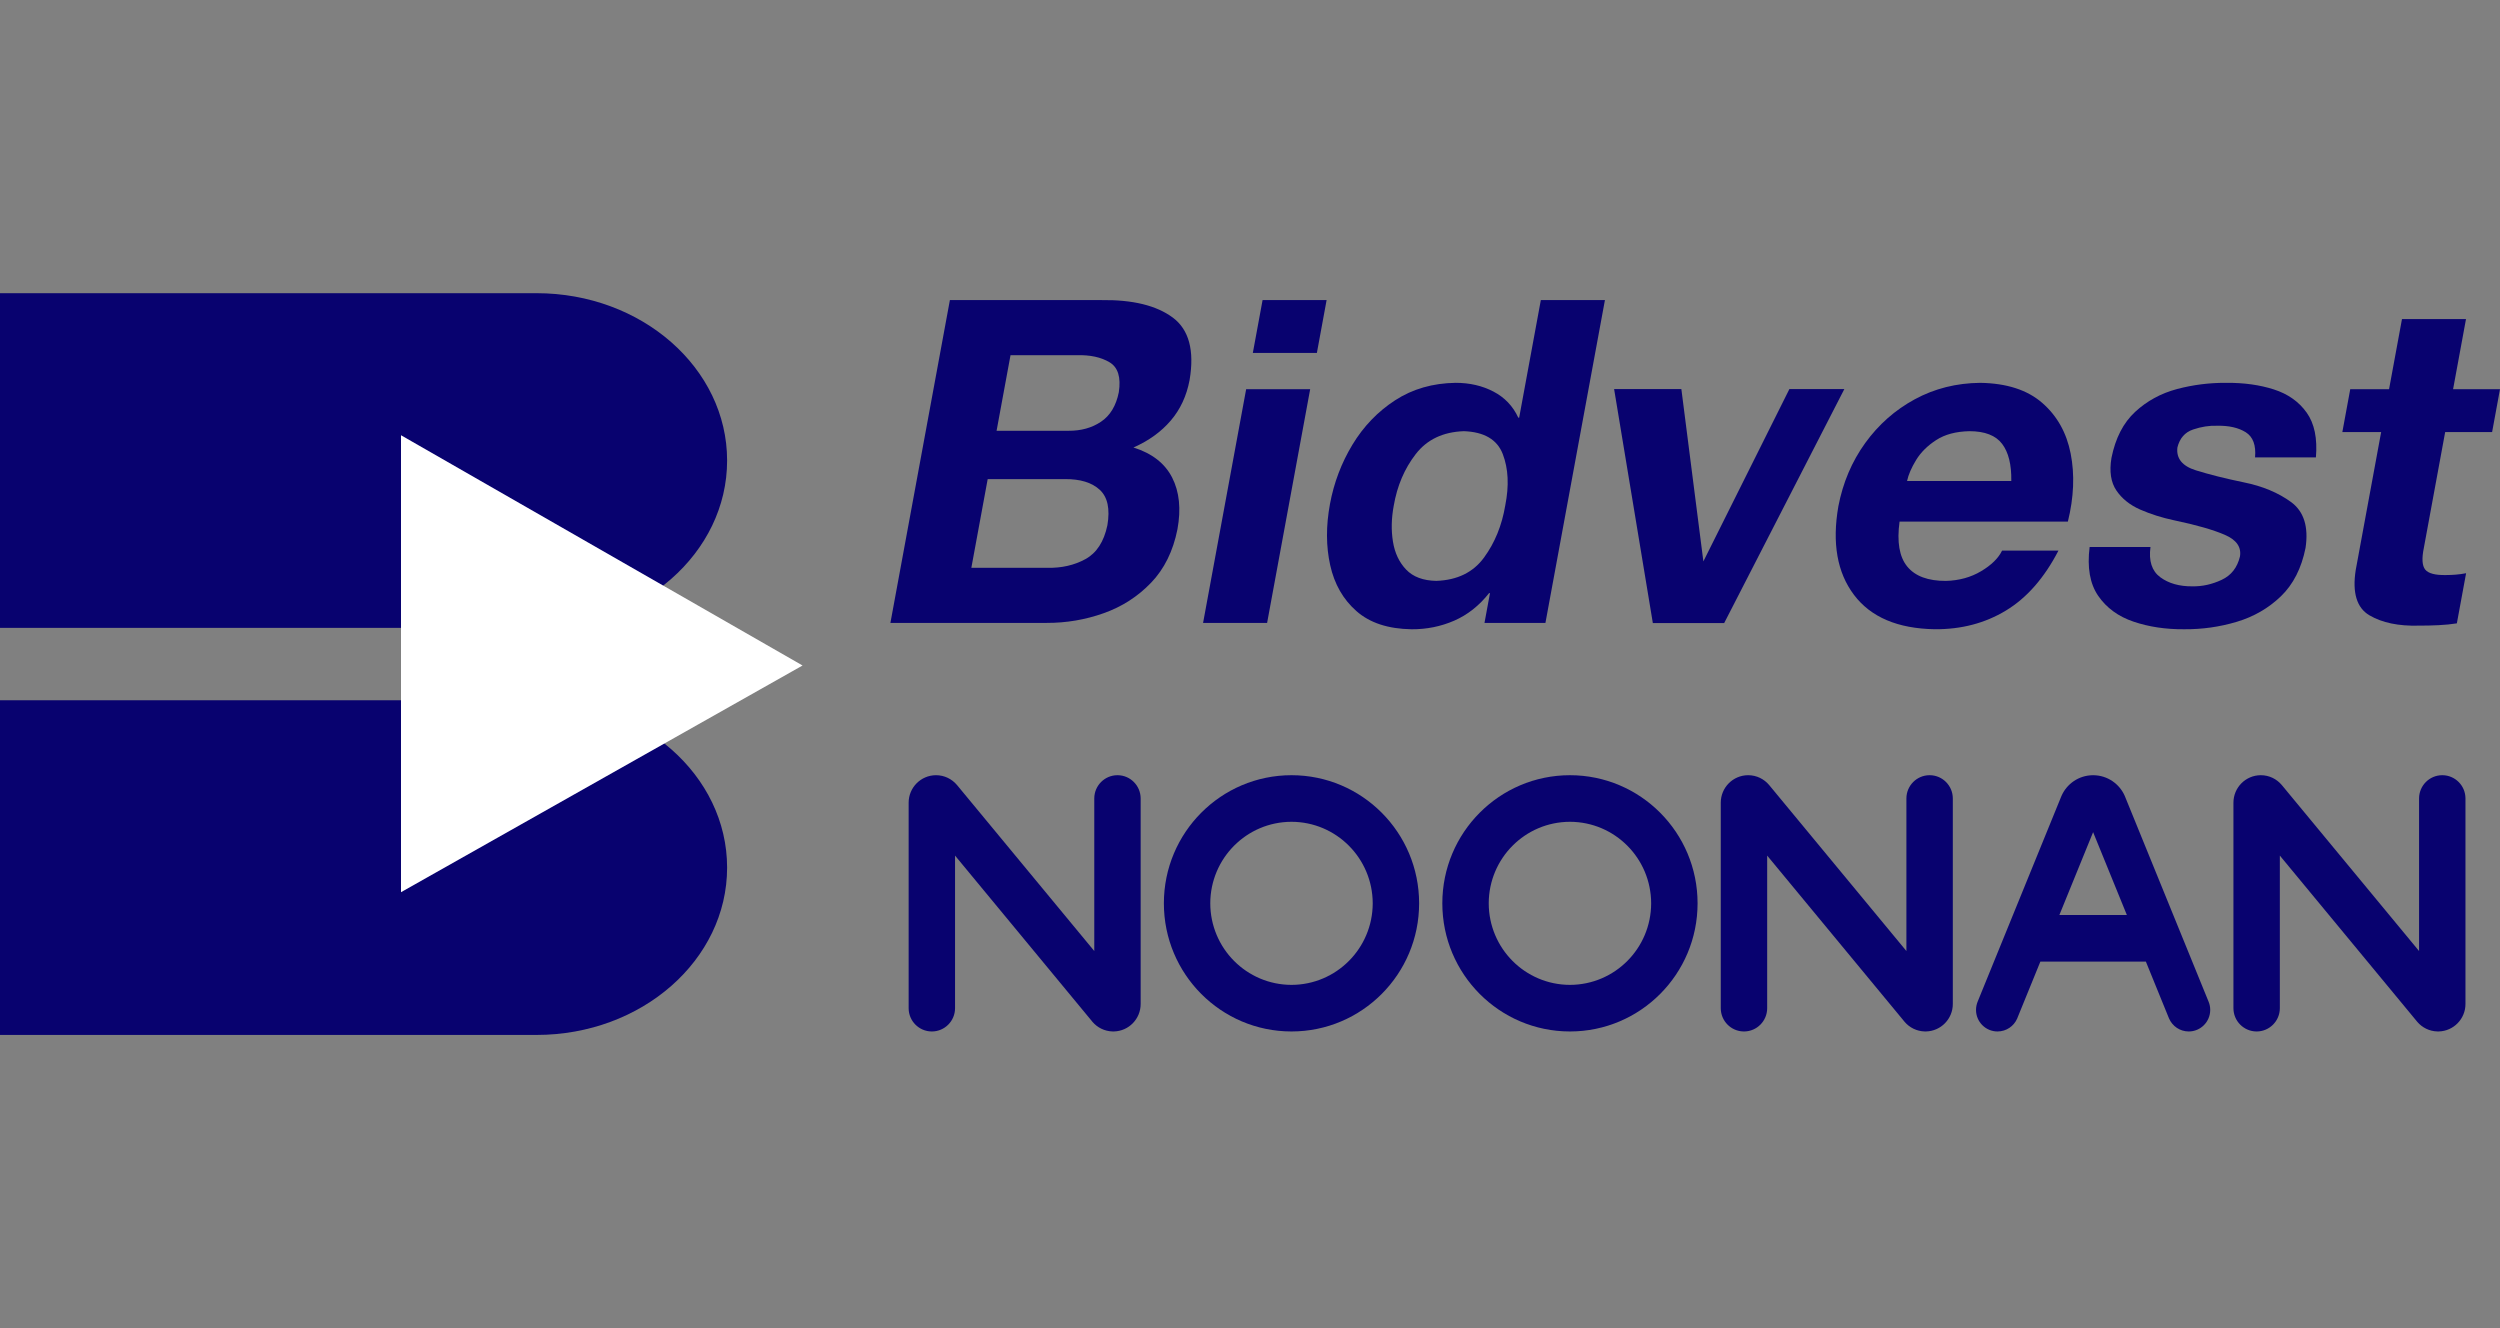 <svg width="160" height="85" viewBox="0 0 160 85" fill="none" xmlns="http://www.w3.org/2000/svg"><rect x="0" y="0" width="160" height="85" fill="#808080" stroke="none"/><path d="M34.272 18.764H34.335C41.073 18.764 46.535 23.558 46.535 29.474C46.535 35.389 41.073 40.183 34.335 40.183H34.272H0V18.764H34.272Z" fill="#08026F"/><path d="M34.272 44.817H34.335C41.073 44.817 46.535 49.611 46.535 55.527C46.535 61.441 41.073 66.236 34.335 66.236H34.272H0V44.817H34.272Z" fill="#08026F"/><path d="M25.664 57.101L51.363 42.592L25.664 27.855V57.101Z" fill="white"/><path fill-rule="evenodd" clip-rule="evenodd" d="M110.347 39.877L118.038 24.9H114.521L109.016 35.929L107.607 24.9H103.303L105.782 39.877H110.347Z" fill="#08026F"/><path fill-rule="evenodd" clip-rule="evenodd" d="M64.673 22.733H68.921C69.763 22.709 70.458 22.858 71.005 23.182C71.552 23.505 71.752 24.147 71.603 25.108C71.428 25.971 71.05 26.599 70.465 26.99C69.882 27.383 69.186 27.576 68.376 27.57H63.781L64.673 22.733ZM56.986 39.866H66.976C68.238 39.87 69.457 39.664 70.633 39.246C71.808 38.83 72.819 38.179 73.667 37.296C74.515 36.412 75.078 35.272 75.356 33.877C75.594 32.577 75.482 31.473 75.017 30.564C74.553 29.654 73.728 29.012 72.541 28.64C73.519 28.208 74.315 27.634 74.927 26.918C75.54 26.203 75.942 25.338 76.133 24.326C76.454 22.429 76.095 21.095 75.054 20.322C74.012 19.55 72.492 19.179 70.496 19.206H60.793L56.986 39.866ZM63.212 30.663H68.152C69.137 30.654 69.881 30.883 70.384 31.347C70.888 31.812 71.051 32.568 70.873 33.618C70.652 34.669 70.184 35.39 69.47 35.782C68.756 36.174 67.939 36.36 67.02 36.34H62.166L63.212 30.663Z" fill="#08026F"/><path fill-rule="evenodd" clip-rule="evenodd" d="M84.903 19.206H80.805L80.181 22.589H84.28L84.903 19.206ZM76.997 39.867H81.095L83.851 24.908H79.754L76.997 39.867Z" fill="#08026F"/><path fill-rule="evenodd" clip-rule="evenodd" d="M96.337 32.344C96.124 33.62 95.671 34.735 94.978 35.683C94.284 36.632 93.265 37.129 91.923 37.176C91.081 37.16 90.437 36.92 89.991 36.452C89.545 35.985 89.264 35.387 89.148 34.66C89.031 33.932 89.049 33.17 89.198 32.373C89.416 31.098 89.885 29.994 90.607 29.062C91.326 28.131 92.354 27.642 93.688 27.596C94.989 27.642 95.818 28.131 96.177 29.059C96.535 29.988 96.588 31.082 96.337 32.344ZM95.007 39.869H98.907L102.716 19.203H98.614L97.227 26.729H97.17C96.827 25.991 96.298 25.434 95.581 25.061C94.866 24.687 94.059 24.501 93.161 24.501C91.695 24.522 90.403 24.894 89.29 25.617C88.176 26.34 87.266 27.288 86.558 28.457C85.85 29.628 85.37 30.894 85.118 32.257C84.859 33.659 84.863 34.965 85.133 36.174C85.401 37.385 85.962 38.365 86.816 39.114C87.668 39.864 88.844 40.251 90.342 40.273C91.303 40.279 92.211 40.095 93.067 39.724C93.922 39.352 94.667 38.763 95.302 37.959H95.359L95.007 39.869Z" fill="#08026F"/><path fill-rule="evenodd" clip-rule="evenodd" d="M122.052 30.782C122.139 30.378 122.332 29.931 122.631 29.441C122.929 28.951 123.358 28.526 123.916 28.164C124.474 27.802 125.185 27.613 126.048 27.596C127.031 27.597 127.727 27.869 128.135 28.407C128.544 28.945 128.74 29.738 128.723 30.782H122.052ZM132.344 33.383C132.727 31.826 132.787 30.377 132.524 29.036C132.262 27.696 131.654 26.611 130.7 25.783C129.746 24.953 128.422 24.527 126.732 24.502C125.208 24.517 123.814 24.866 122.548 25.553C121.283 26.239 120.224 27.175 119.37 28.359C118.516 29.544 117.945 30.89 117.656 32.4C117.245 34.756 117.579 36.647 118.656 38.073C119.733 39.5 121.457 40.232 123.826 40.271C125.522 40.283 127.037 39.886 128.374 39.078C129.71 38.272 130.834 36.992 131.742 35.237H128.134C127.898 35.724 127.451 36.163 126.792 36.556C126.134 36.948 125.384 37.155 124.542 37.178C123.396 37.183 122.57 36.877 122.064 36.259C121.557 35.64 121.394 34.682 121.572 33.383H132.344Z" fill="#08026F"/><path fill-rule="evenodd" clip-rule="evenodd" d="M133.736 35.008C133.571 36.32 133.754 37.362 134.285 38.134C134.816 38.905 135.572 39.457 136.549 39.787C137.528 40.118 138.606 40.281 139.782 40.272C140.938 40.281 142.061 40.123 143.151 39.796C144.242 39.47 145.182 38.927 145.976 38.164C146.768 37.401 147.293 36.369 147.555 35.065C147.757 33.71 147.448 32.732 146.628 32.131C145.807 31.532 144.797 31.111 143.595 30.869C142.422 30.627 141.402 30.37 140.533 30.1C139.665 29.828 139.271 29.341 139.354 28.637C139.5 28.048 139.835 27.664 140.361 27.487C140.886 27.31 141.397 27.23 141.893 27.248C142.65 27.233 143.261 27.372 143.728 27.664C144.193 27.957 144.392 28.494 144.323 29.273H148.218C148.321 28.058 148.124 27.102 147.625 26.405C147.126 25.706 146.426 25.212 145.524 24.923C144.623 24.634 143.62 24.494 142.515 24.502C141.427 24.491 140.367 24.624 139.332 24.898C138.298 25.174 137.403 25.661 136.648 26.361C135.891 27.061 135.388 28.042 135.134 29.303C134.989 30.172 135.093 30.867 135.45 31.393C135.806 31.917 136.315 32.324 136.978 32.615C137.64 32.904 138.357 33.132 139.132 33.297C140.56 33.595 141.646 33.907 142.391 34.23C143.136 34.553 143.457 35.014 143.357 35.616C143.187 36.329 142.794 36.828 142.181 37.113C141.567 37.399 140.945 37.536 140.317 37.526C139.477 37.533 138.79 37.337 138.254 36.94C137.718 36.541 137.509 35.898 137.631 35.008H133.736Z" fill="#08026F"/><path fill-rule="evenodd" clip-rule="evenodd" d="M157.824 20.421H153.727L152.9 24.907H150.416L149.91 27.652H152.394L150.766 36.484C150.539 37.935 150.831 38.9 151.642 39.379C152.455 39.857 153.513 40.078 154.816 40.04C155.224 40.041 155.641 40.031 156.063 40.012C156.484 39.991 156.875 39.953 157.239 39.895L157.83 36.686C157.607 36.729 157.388 36.76 157.179 36.776C156.966 36.794 156.753 36.803 156.538 36.803C155.856 36.816 155.416 36.701 155.215 36.455C155.016 36.208 154.986 35.746 155.126 35.066L156.491 27.652H159.495L160 24.907H156.998L157.824 20.421Z" fill="#08026F"/><path d="M77.458 57.813C77.463 54.932 79.784 52.6 82.656 52.595C85.525 52.6 87.848 54.932 87.854 57.813C87.848 60.695 85.525 63.026 82.656 63.032C79.785 63.026 77.463 60.695 77.458 57.813ZM82.656 49.613C78.144 49.614 74.488 53.284 74.488 57.813C74.488 62.343 78.144 66.013 82.656 66.014C87.166 66.013 90.823 62.343 90.824 57.813C90.823 53.284 87.166 49.614 82.656 49.613Z" fill="#08026F"/><path d="M95.279 57.813C95.284 54.932 97.606 52.6 100.477 52.595C103.347 52.6 105.669 54.932 105.674 57.813C105.669 60.695 103.347 63.026 100.477 63.032C97.606 63.026 95.284 60.695 95.279 57.813ZM100.477 49.613C95.966 49.614 92.309 53.284 92.309 57.813C92.309 62.343 95.966 66.013 100.477 66.014C104.987 66.013 108.644 62.343 108.645 57.813C108.644 53.284 104.987 49.614 100.477 49.613Z" fill="#08026F"/><path d="M133.959 53.258L136.119 58.559H131.8L133.959 53.258ZM141.347 64.1L141.345 64.096L136.016 51.016L135.991 50.953C135.653 50.169 134.878 49.62 133.974 49.614H133.944C133.04 49.62 132.266 50.169 131.929 50.952L131.902 51.018L126.573 64.096L126.572 64.1C126.504 64.264 126.465 64.444 126.465 64.634C126.465 65.396 127.081 66.013 127.838 66.014H127.841C128.403 66.013 128.886 65.675 129.098 65.19L129.127 65.117L130.584 61.541H137.335L138.791 65.117L138.822 65.19C139.035 65.675 139.516 66.013 140.078 66.014H140.08C140.838 66.013 141.454 65.396 141.454 64.634C141.454 64.444 141.417 64.264 141.347 64.1Z" fill="#08026F"/><path d="M71.533 49.613H71.503C70.693 49.621 70.039 50.28 70.034 51.093V60.866L61.271 50.269L61.242 50.235C60.921 49.856 60.445 49.615 59.912 49.613H59.901C58.935 49.616 58.153 50.403 58.153 51.373V64.531C58.157 65.346 58.812 66.005 59.623 66.014H59.653C60.463 66.005 61.117 65.347 61.123 64.533V54.758L69.88 65.351L69.92 65.401C70.234 65.766 70.693 66 71.207 66.013H71.29C72.24 65.991 73.002 65.212 73.002 64.254V51.096C72.998 50.281 72.344 49.621 71.533 49.613Z" fill="#08026F"/><path d="M123.51 49.613H123.479C122.67 49.621 122.015 50.28 122.01 51.093V60.866L113.247 50.269L113.219 50.235C112.899 49.856 112.421 49.615 111.888 49.613H111.877C110.911 49.616 110.129 50.403 110.129 51.373V64.531C110.133 65.346 110.788 66.005 111.6 66.014H111.63C112.44 66.005 113.094 65.347 113.099 64.533V54.758L121.857 65.351L121.898 65.401C122.21 65.766 122.67 66 123.184 66.013H123.267C124.216 65.991 124.98 65.212 124.98 64.254V51.096C124.976 50.281 124.321 49.621 123.51 49.613Z" fill="#08026F"/><path d="M156.32 49.613H156.289C155.48 49.621 154.826 50.28 154.82 51.093V60.866L146.057 50.269L146.028 50.235C145.708 49.856 145.232 49.615 144.698 49.613H144.687C143.721 49.616 142.94 50.403 142.94 51.373V64.531C142.944 65.346 143.599 66.005 144.41 66.014H144.439C145.249 66.005 145.904 65.347 145.91 64.533V54.758L154.667 65.351L154.708 65.401C155.021 65.766 155.48 66 155.994 66.013H156.078C157.026 65.991 157.79 65.212 157.79 64.254V51.096C157.787 50.281 157.131 49.621 156.32 49.613Z" fill="#08026F"/></svg>